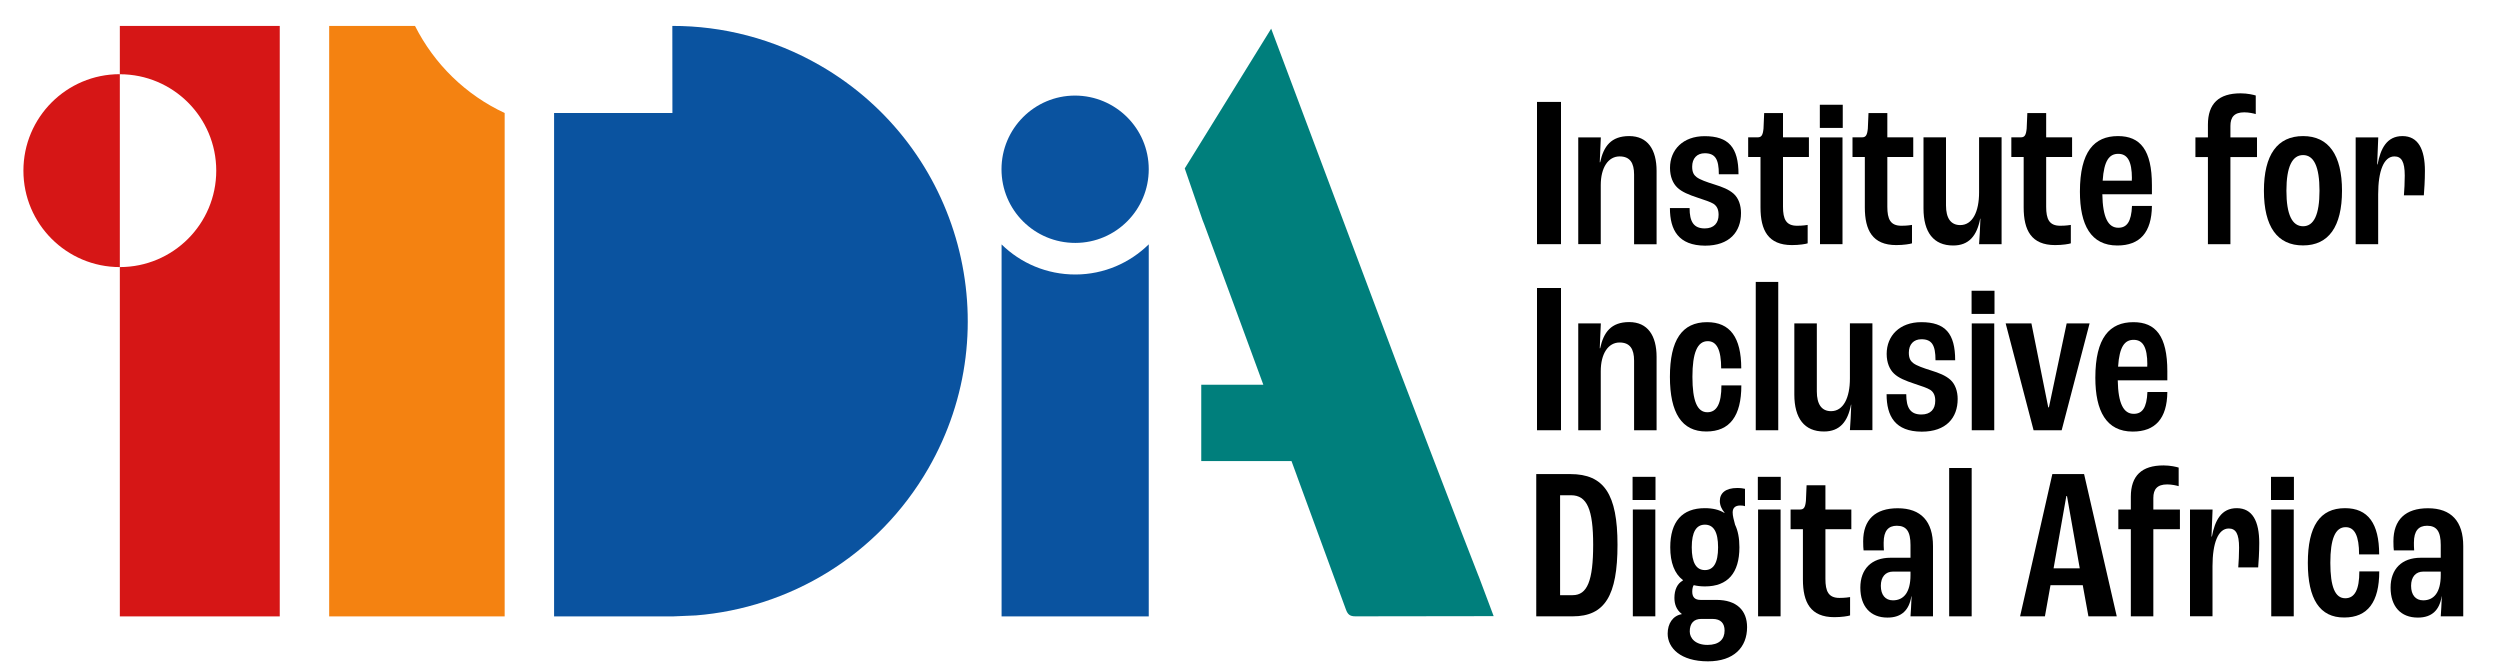<?xml version="1.0" encoding="UTF-8"?> <svg xmlns="http://www.w3.org/2000/svg" xmlns:xlink="http://www.w3.org/1999/xlink" version="1.1" id="Layer_1" x="0px" y="0px" viewBox="0 0 300 80" style="enable-background:new 0 0 300 80;" xml:space="preserve"> <style type="text/css"> .st0{fill:#0A53A0;} .st1{fill:#D61616;} .st2{fill:#F48211;} .st3{fill:#007F7C;} </style> <g> <g> <g> <g> <path class="st0" d="M137.85,29.32v44.65h-17.66V29.33c2.28,2.24,5.42,3.62,8.88,3.61C132.48,32.93,135.58,31.55,137.85,29.32z"></path> </g> <g> <path class="st0" d="M137.85,20.29c0.01,4.88-3.93,8.85-8.8,8.86c-4.91,0.01-8.87-3.94-8.87-8.84c0-4.88,3.96-8.84,8.82-8.84 C133.88,11.48,137.84,15.42,137.85,20.29z"></path> </g> </g> </g> <g> <g> <g> <path class="st1" d="M33.57,3.11v70.86H14.38V32.05c6.39,0,11.57-5.18,11.57-11.57c0-6.39-5.18-11.57-11.57-11.57v-5.8H33.57z"></path> </g> <g> <path class="st1" d="M14.38,8.9v23.15c-6.39,0-11.57-5.18-11.57-11.57C2.81,14.08,7.99,8.9,14.38,8.9z"></path> </g> </g> </g> <path class="st0" d="M98.4,7.85C92.81,4.63,86.7,3.1,80.68,3.11l0.01,10.45h-14.2v60.41h14.23l2.79-0.12 c11.22-0.9,21.83-7.13,27.88-17.62C121.16,39.29,115.35,17.62,98.4,7.85z"></path> <path class="st2" d="M49.8,3.11c2.31,4.58,6.08,8.27,10.76,10.45v60.41H39.5V3.11H49.8z"></path> <path class="st3" d="M177.48,69.25c-0.01-0.03-0.02-0.06-0.04-0.1c-0.01-0.03-0.02-0.06-0.04-0.09 c-1.52-3.81-9.64-25.07-9.64-25.07l-9.44-25.15l-5.78-15.4l-9.47,15.32l-0.9,1.45c0,0,0.83,2.44,2.15,6.24c0,0.01,0,0.02,0.01,0.02 c0.07,0.17,0.14,0.34,0.2,0.51c2.37,6.39,4.72,12.79,7.07,19.19h-7.45v9.16h10.83c0.21,0.58,0.43,1.16,0.64,1.74c0,0,0,0,0,0.01 c1.96,5.35,3.93,10.71,5.89,16.06c0.22,0.6,0.48,0.82,1.14,0.82c4.82-0.01,9.65-0.02,14.47-0.02h2.12 C178.66,72.38,178.07,70.82,177.48,69.25z"></path> <g> <g> <path d="M184.44,12.23h2.88V29.3h-2.88V12.23z"></path> <path d="M189.4,16.49h2.7l-0.13,2.98h0.05c0.41-1.92,1.32-3.14,3.48-3.14c2.23,0,3.29,1.63,3.29,4.18v8.8h-2.7v-8.36 c0-1.4-0.49-2.18-1.74-2.18c-1.35,0-2.26,1.32-2.26,3.45v7.08h-2.7V16.49z"></path> <path d="M200.39,24.97h2.36c0,1.63,0.49,2.44,1.82,2.44c1.11,0,1.66-0.65,1.66-1.63c0-0.62-0.18-1.01-0.57-1.3 c-0.41-0.26-1.09-0.47-1.92-0.75c-1.09-0.36-1.92-0.7-2.46-1.22c-0.52-0.49-0.88-1.3-0.88-2.36c0-2.18,1.56-3.81,4.15-3.81 c2.88,0,4.07,1.35,4.07,4.57h-2.36c0-1.82-0.44-2.52-1.69-2.52c-0.94,0-1.51,0.62-1.51,1.61c0,0.7,0.21,1.01,0.55,1.27 c0.39,0.29,1.17,0.57,2.1,0.86c0.99,0.31,1.74,0.6,2.33,1.12c0.6,0.54,0.88,1.4,0.88,2.31c0,2.26-1.38,3.92-4.31,3.92 C201.43,29.46,200.39,27.62,200.39,24.97z"></path> <path d="M211.26,24.89v-6.05h-1.48v-2.36h1.14c0.44,0,0.62-0.23,0.7-1.04l0.08-1.87h2.26v2.91h3.11v2.36h-3.11v5.97 c0,1.48,0.36,2.28,1.69,2.28c0.7,0,1.12-0.08,1.27-0.1v2.21c-0.23,0.08-0.99,0.21-1.89,0.21 C212.17,29.41,211.26,27.62,211.26,24.89z"></path> <path d="M218.38,12.57h2.75v2.78h-2.75V12.57z M218.4,16.49h2.7V29.3h-2.7V16.49z"></path> <path d="M223.78,24.89v-6.05h-1.48v-2.36h1.14c0.44,0,0.62-0.23,0.7-1.04l0.08-1.87h2.26v2.91h3.11v2.36h-3.11v5.97 c0,1.48,0.36,2.28,1.69,2.28c0.7,0,1.12-0.08,1.27-0.1v2.21c-0.23,0.08-0.99,0.21-1.89,0.21 C224.69,29.41,223.78,27.62,223.78,24.89z"></path> <path d="M230.82,25.02v-8.54h2.7v8.17c0,1.53,0.57,2.36,1.71,2.36c1.48,0,2.26-1.61,2.26-3.92v-6.62h2.7V29.3h-2.7 c0.05-0.7,0.13-2,0.16-3.06h-0.03c-0.39,2.05-1.35,3.22-3.24,3.22C232.01,29.46,230.82,27.85,230.82,25.02z"></path> <path d="M242.84,24.89v-6.05h-1.48v-2.36h1.14c0.44,0,0.62-0.23,0.7-1.04l0.08-1.87h2.26v2.91h3.11v2.36h-3.11v5.97 c0,1.48,0.36,2.28,1.69,2.28c0.7,0,1.12-0.08,1.27-0.1v2.21c-0.23,0.08-0.99,0.21-1.89,0.21 C243.75,29.41,242.84,27.62,242.84,24.89z"></path> <path d="M258.22,23.31h-5.94c0.05,2.8,0.7,4.02,1.92,4.02c1.01,0,1.56-0.7,1.64-2.62h2.39c-0.03,3.19-1.45,4.75-4.15,4.75 c-3.17,0-4.49-2.46-4.49-6.46c0-4.8,1.71-6.67,4.57-6.67c2.67,0,4.07,1.66,4.07,5.89V23.31z M255.83,21.42 c0-2.1-0.55-2.96-1.64-2.96c-1.06,0-1.71,0.78-1.87,3.22h3.5V21.42z"></path> <path d="M264.95,18.85h-1.5v-2.36h1.5v-1.53c0-2.52,1.3-3.76,3.92-3.76c0.85,0,1.56,0.18,1.82,0.26v2.23 c-0.26-0.08-0.83-0.21-1.38-0.21c-1.19,0-1.66,0.57-1.66,1.63v1.38h3.19v2.36h-3.19V29.3h-2.7V18.85z"></path> <path d="M271.67,22.89c0-4.31,1.61-6.56,4.7-6.56c3.06,0,4.67,2.26,4.67,6.56c0,4.31-1.61,6.56-4.67,6.56 C273.28,29.46,271.67,27.2,271.67,22.89z M278.34,22.89c0-2.88-0.67-4.28-1.97-4.28c-1.3,0-2,1.4-2,4.28c0,2.88,0.7,4.26,2,4.26 C277.66,27.15,278.34,25.77,278.34,22.89z"></path> <path d="M282.69,16.49h2.7l-0.13,3.24h0.05c0.36-1.92,1.12-3.4,2.98-3.4c1.89,0,2.7,1.58,2.7,4.18c0,1.12-0.08,2.33-0.13,2.93 h-2.39c0.05-0.57,0.1-1.61,0.1-2.36c0-1.71-0.41-2.31-1.24-2.31c-1.27,0-1.95,1.74-1.95,4.54v5.99h-2.7V16.49z"></path> <path d="M184.44,34.56h2.88v17.07h-2.88V34.56z"></path> <path d="M189.4,38.81h2.7l-0.13,2.98h0.05c0.41-1.92,1.32-3.14,3.48-3.14c2.23,0,3.29,1.63,3.29,4.18v8.8h-2.7v-8.35 c0-1.4-0.49-2.18-1.74-2.18c-1.35,0-2.26,1.32-2.26,3.45v7.08h-2.7V38.81z"></path> <path d="M200.39,45.22c0-4.41,1.45-6.56,4.46-6.56c2.75,0,4.1,1.82,4.1,5.55h-2.41c0-2.21-0.52-3.27-1.61-3.27 c-1.25,0-1.84,1.4-1.84,4.28s0.57,4.25,1.79,4.25c1.14,0,1.69-1.04,1.69-3.22h2.39c0,3.66-1.38,5.53-4.2,5.53 C201.82,51.79,200.39,49.56,200.39,45.22z"></path> <path d="M210.69,33.83h2.7v17.8h-2.7V33.83z"></path> <path d="M215.32,47.35v-8.54h2.7v8.17c0,1.53,0.57,2.36,1.71,2.36c1.48,0,2.26-1.61,2.26-3.92v-6.62h2.7v12.82h-2.7 c0.05-0.7,0.13-2,0.16-3.06h-0.03c-0.39,2.05-1.35,3.22-3.24,3.22C216.52,51.79,215.32,50.18,215.32,47.35z"></path> <path d="M226.39,47.3h2.36c0,1.64,0.49,2.44,1.82,2.44c1.11,0,1.66-0.65,1.66-1.64c0-0.62-0.18-1.01-0.57-1.3 c-0.41-0.26-1.09-0.47-1.92-0.75c-1.09-0.36-1.92-0.7-2.46-1.22c-0.52-0.49-0.88-1.3-0.88-2.36c0-2.18,1.56-3.81,4.15-3.81 c2.88,0,4.07,1.35,4.07,4.57h-2.36c0-1.82-0.44-2.52-1.69-2.52c-0.94,0-1.51,0.62-1.51,1.61c0,0.7,0.21,1.01,0.55,1.27 c0.39,0.29,1.17,0.57,2.1,0.86c0.99,0.31,1.74,0.6,2.33,1.12c0.6,0.54,0.88,1.4,0.88,2.31c0,2.26-1.38,3.92-4.31,3.92 C227.42,51.79,226.39,49.95,226.39,47.3z"></path> <path d="M236.59,34.89h2.75v2.78h-2.75V34.89z M236.61,38.81h2.7v12.82h-2.7V38.81z"></path> <path d="M240.68,38.81h3.09l2.02,10.07h0.08L248,38.81h2.75l-3.35,12.82h-3.37L240.68,38.81z"></path> <path d="M260.07,45.64h-5.94c0.05,2.8,0.7,4.02,1.92,4.02c1.01,0,1.56-0.7,1.64-2.62h2.39c-0.03,3.19-1.45,4.75-4.15,4.75 c-3.17,0-4.49-2.46-4.49-6.46c0-4.8,1.71-6.67,4.57-6.67c2.67,0,4.07,1.66,4.07,5.89V45.64z M257.68,43.74 c0-2.1-0.55-2.96-1.64-2.96c-1.06,0-1.71,0.78-1.87,3.22h3.5V43.74z"></path> <path d="M184.34,56.89h4.1c4.05,0,5.66,2.41,5.66,8.48c0,6.12-1.53,8.59-5.37,8.59h-4.38V56.89z M188.72,71.42 c1.76,0,2.46-1.74,2.46-6.05c0-4.23-0.73-5.94-2.65-5.94h-1.32v11.99H188.72z"></path> <path d="M195.91,57.22h2.75V60h-2.75V57.22z M195.94,61.14h2.7v12.82h-2.7V61.14z"></path> <path d="M209.65,75.26c0,2.41-1.58,4.1-4.7,4.1c-3.29,0-4.83-1.61-4.83-3.32c0-1.22,0.62-2.15,1.69-2.34v-0.03 c-0.65-0.49-0.88-1.19-0.88-1.92c0-0.99,0.36-1.74,1.01-2.08V69.6c-0.99-0.75-1.51-2.08-1.51-3.92c0-3.09,1.43-4.7,4.15-4.7 c0.93,0,1.71,0.18,2.34,0.57l0.03-0.03c-0.34-0.39-0.57-0.88-0.57-1.4c0-0.96,0.7-1.56,2.08-1.56c0.44,0,0.75,0.05,0.94,0.1v2.08 c-0.13-0.05-0.31-0.08-0.57-0.08c-0.6,0-0.91,0.29-0.91,0.83c0,0.42,0.13,0.88,0.29,1.48c0.34,0.7,0.52,1.61,0.52,2.7 c0,3.09-1.4,4.7-4.13,4.7c-0.49,0-0.93-0.05-1.35-0.15c-0.08,0.1-0.18,0.36-0.18,0.78c0,0.65,0.31,0.99,0.99,0.99h1.92 C208.41,71.99,209.65,73.26,209.65,75.26z M206.95,75.67c0-0.86-0.44-1.4-1.45-1.4h-1.35c-0.88,0-1.38,0.52-1.38,1.51 c0,0.8,0.67,1.61,2.13,1.61C206.3,77.39,206.95,76.71,206.95,75.67z M203.01,65.68c0,1.87,0.55,2.73,1.58,2.73 s1.58-0.86,1.58-2.73c0-1.87-0.55-2.72-1.58-2.72S203.01,63.82,203.01,65.68z"></path> <path d="M210.94,57.22h2.75V60h-2.75V57.22z M210.97,61.14h2.7v12.82h-2.7V61.14z"></path> <path d="M216.35,69.55V63.5h-1.48v-2.36h1.14c0.44,0,0.62-0.23,0.7-1.04l0.08-1.87h2.26v2.91h3.11v2.36h-3.11v5.97 c0,1.48,0.36,2.28,1.69,2.28c0.7,0,1.12-0.08,1.27-0.1v2.2c-0.23,0.08-0.99,0.21-1.89,0.21 C217.25,74.06,216.35,72.27,216.35,69.55z"></path> <path d="M223.24,70.51c0-2.23,1.35-3.58,3.61-3.58h2.41V65.4c0-1.63-0.49-2.31-1.64-2.31c-1.01,0-1.58,0.6-1.58,2.02 c0,0.26,0,0.6,0.03,0.94h-2.44c-0.03-0.18-0.05-0.62-0.05-1.09c0-2.6,1.45-3.97,4.15-3.97c2.8,0,4.23,1.58,4.23,4.54v8.43h-2.7 c0.03-0.39,0.1-1.56,0.13-2.39h-0.03c-0.26,1.61-1.14,2.54-2.85,2.54C224.46,74.12,223.24,72.77,223.24,70.51z M229.26,69v-0.41 h-2.08c-0.94,0-1.48,0.65-1.48,1.71c0,1.09,0.54,1.74,1.45,1.74C228.43,72.04,229.26,71.11,229.26,69z"></path> <path d="M233.9,56.16h2.7v17.8h-2.7V56.16z"></path> <path d="M249.93,70.22h-3.87l-0.67,3.74h-2.98l3.87-17.07h3.81l3.92,17.07h-3.4L249.93,70.22z M249.57,68.2l-1.53-8.67h-0.08 l-1.53,8.67H249.57z"></path> <path d="M255.7,63.5h-1.5v-2.36h1.5v-1.53c0-2.52,1.3-3.76,3.92-3.76c0.85,0,1.56,0.18,1.82,0.26v2.23 c-0.26-0.08-0.83-0.21-1.38-0.21c-1.19,0-1.66,0.57-1.66,1.63v1.38h3.19v2.36h-3.19v10.46h-2.7V63.5z"></path> <path d="M262.81,61.14h2.7l-0.13,3.24h0.05c0.36-1.92,1.12-3.4,2.98-3.4c1.89,0,2.7,1.58,2.7,4.18c0,1.12-0.08,2.34-0.13,2.93 h-2.39c0.05-0.57,0.1-1.61,0.1-2.36c0-1.71-0.41-2.31-1.24-2.31c-1.27,0-1.95,1.74-1.95,4.54v5.99h-2.7V61.14z"></path> <path d="M272.52,57.22h2.75V60h-2.75V57.22z M272.55,61.14h2.7v12.82h-2.7V61.14z"></path> <path d="M276.94,67.55c0-4.41,1.45-6.57,4.46-6.57c2.75,0,4.1,1.82,4.1,5.55h-2.41c0-2.2-0.52-3.27-1.61-3.27 c-1.25,0-1.84,1.4-1.84,4.28c0,2.88,0.57,4.25,1.79,4.25c1.14,0,1.69-1.04,1.69-3.22h2.39c0,3.66-1.38,5.53-4.2,5.53 C278.37,74.12,276.94,71.88,276.94,67.55z"></path> <path d="M286.87,70.51c0-2.23,1.35-3.58,3.61-3.58h2.41V65.4c0-1.63-0.49-2.31-1.64-2.31c-1.01,0-1.58,0.6-1.58,2.02 c0,0.26,0,0.6,0.03,0.94h-2.44c-0.03-0.18-0.05-0.62-0.05-1.09c0-2.6,1.45-3.97,4.15-3.97c2.8,0,4.23,1.58,4.23,4.54v8.43h-2.7 c0.03-0.39,0.1-1.56,0.13-2.39H293c-0.26,1.61-1.14,2.54-2.85,2.54C288.09,74.12,286.87,72.77,286.87,70.51z M292.89,69v-0.41 h-2.08c-0.94,0-1.48,0.65-1.48,1.71c0,1.09,0.54,1.74,1.45,1.74C292.06,72.04,292.89,71.11,292.89,69z"></path> </g> </g> </g> </svg> 
